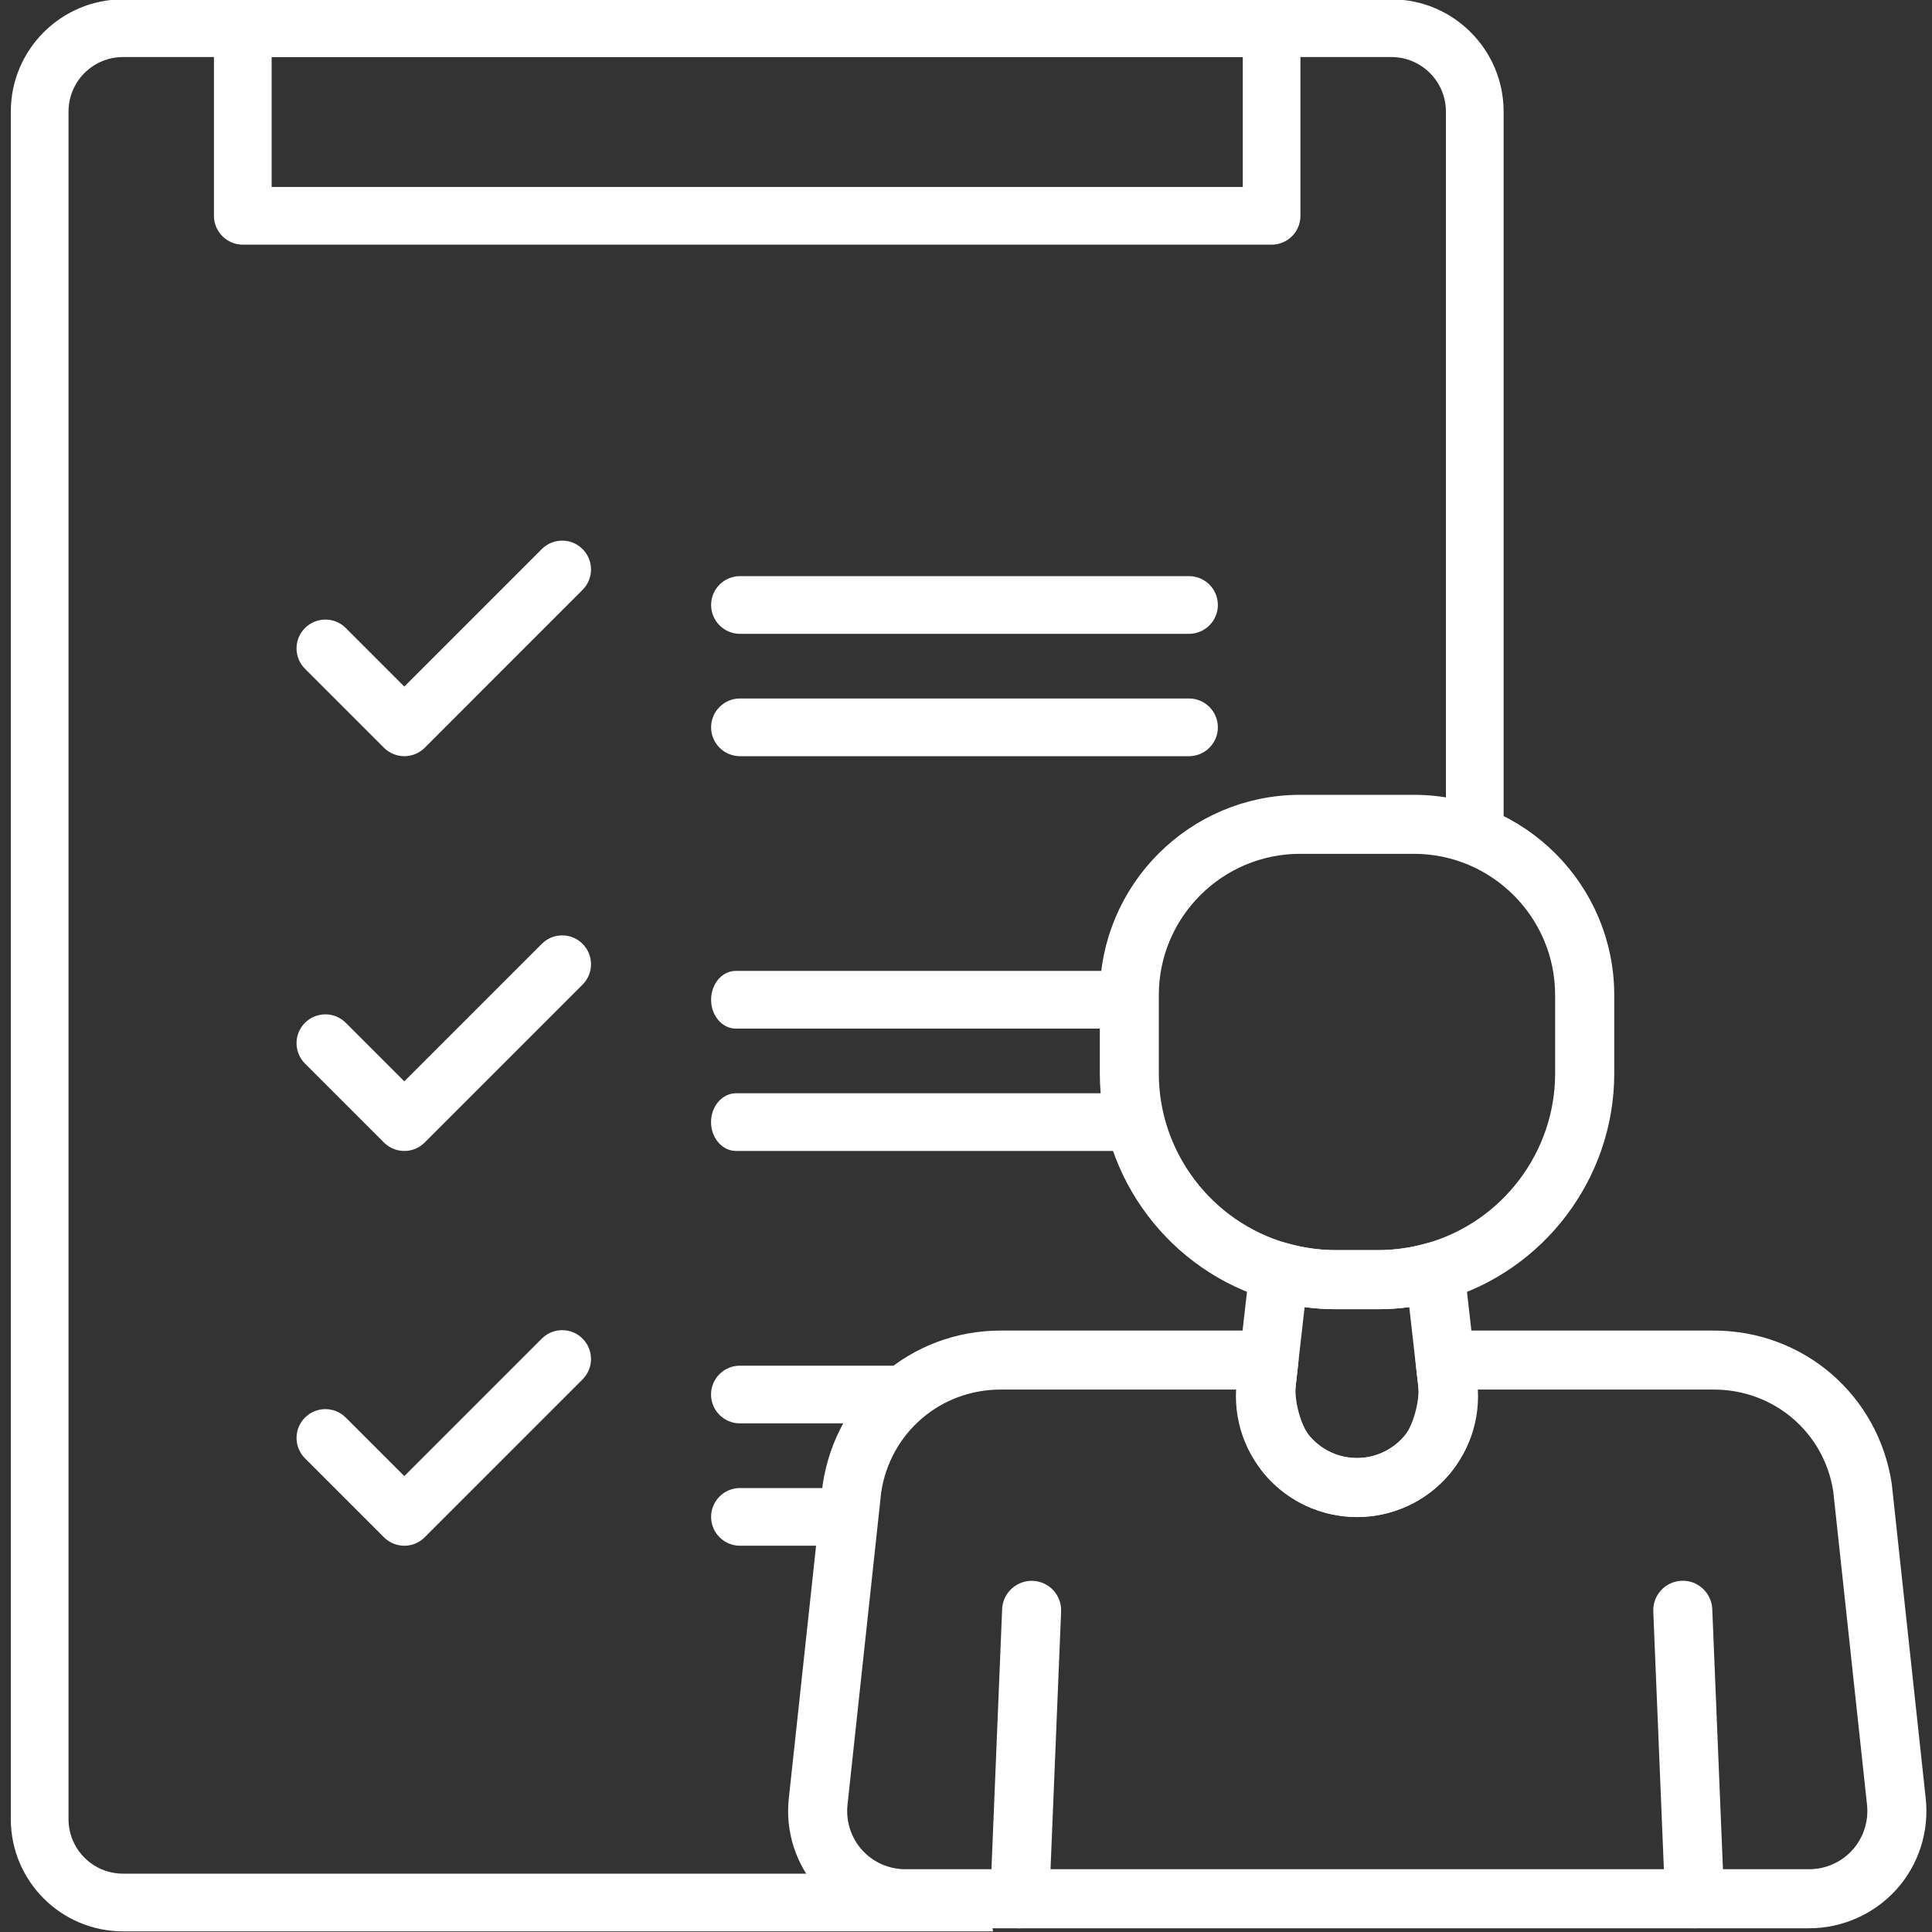 <?xml version="1.0" encoding="UTF-8"?> <!-- Generator: Adobe Illustrator 27.8.0, SVG Export Plug-In . SVG Version: 6.00 Build 0) --> <svg xmlns="http://www.w3.org/2000/svg" xmlns:xlink="http://www.w3.org/1999/xlink" version="1.1" id="Ebene_1" x="0px" y="0px" viewBox="0 0 300 300" style="enable-background:new 0 0 300 300;" xml:space="preserve"><rect x="0" y="0" width="300" height="300" fill="#333333" stroke="none"/> <style type="text/css"> .st0{fill:#FFFFFF;} .st1{fill:#FFFFFF;stroke:#FFFFFF;stroke-width:4;stroke-miterlimit:10;} </style> <g> <g> <path class="st0" d="M19.1,8.86h196.96c4.67,0,8.46,3.8,8.46,8.46v110.41c1.87,1.26,3.68,2.6,5.46,3.99 c0.15,0.07,0.3,0.14,0.44,0.21c1.07,0.53,2.09,1.12,3.06,1.79V17.32c0-9.6-7.81-17.42-17.42-17.42H19.1 C9.49-0.1,1.68,7.71,1.68,17.32v265.16c0,9.61,7.81,17.42,17.42,17.42h135.1c-0.56-2.92-0.78-5.9-0.86-8.96H19.1 c-4.67,0-8.46-3.79-8.46-8.46V17.32C10.64,12.65,14.43,8.86,19.1,8.86z"></path> </g> <g> <path class="st0" d="M197.46,37.99H37.7c-2.47,0-4.48-2.01-4.48-4.48V4.38c0-2.47,2.01-4.48,4.48-4.48h159.75 c2.47,0,4.48,2.01,4.48,4.48v29.13C201.94,35.98,199.93,37.99,197.46,37.99z M42.18,29.03h150.8V8.86H42.18V29.03z"></path> </g> <g> <g> <g> <path class="st0" d="M62.79,117.42c-1.15,0-2.29-0.44-3.17-1.31l-12.26-12.26c-1.75-1.75-1.75-4.59,0-6.33 c1.75-1.75,4.59-1.75,6.33,0l9.09,9.09l21.35-21.35c1.75-1.75,4.59-1.75,6.33,0c1.75,1.75,1.75,4.59,0,6.33l-24.5,24.51 C65.09,116.98,63.94,117.42,62.79,117.42z"></path> </g> <g> <path class="st0" d="M62.79,178.72c-1.15,0-2.29-0.44-3.17-1.31l-12.26-12.26c-1.75-1.75-1.75-4.59,0-6.33 c1.75-1.75,4.59-1.75,6.33,0l9.09,9.09l21.35-21.35c1.75-1.75,4.59-1.75,6.33,0c1.75,1.75,1.75,4.59,0,6.33l-24.52,24.52 C65.09,178.28,63.94,178.72,62.79,178.72z"></path> </g> <g> <path class="st0" d="M62.79,240.02c-1.15,0-2.29-0.44-3.17-1.31l-12.26-12.26c-1.75-1.75-1.75-4.59,0-6.33 c1.75-1.75,4.59-1.75,6.33,0l9.09,9.09l21.35-21.35c1.75-1.75,4.59-1.75,6.33,0c1.75,1.75,1.75,4.59,0,6.33l-24.52,24.52 C65.09,239.58,63.94,240.02,62.79,240.02z"></path> </g> </g> <g> <g> <path class="st0" d="M184.63,117.42H114.9c-2.47,0-4.48-2.01-4.48-4.48s2.01-4.48,4.48-4.48h69.73c2.47,0,4.48,2.01,4.48,4.48 C189.11,115.41,187.1,117.42,184.63,117.42z"></path> </g> <g> <path class="st0" d="M174.79,178.72H114.3c-2.15,0-3.89-2.01-3.89-4.48s1.74-4.48,3.89-4.48h60.49c2.15,0,3.89,2.01,3.89,4.48 C178.68,176.71,176.94,178.72,174.79,178.72z"></path> </g> <g> <path class="st0" d="M133.06,231.06H114.9c-2.47,0-4.48,2.01-4.48,4.48s2.01,4.48,4.48,4.48h17.5 C132.31,237,132.35,233.97,133.06,231.06z"></path> </g> </g> <g> <g> <path class="st0" d="M184.63,98.42H114.9c-2.47,0-4.48-2.01-4.48-4.48s2.01-4.48,4.48-4.48h69.73c2.47,0,4.48,2.01,4.48,4.48 C189.11,96.41,187.1,98.42,184.63,98.42z"></path> </g> <g> <path class="st0" d="M173.85,159.72h-59.6c-2.11,0-3.83-2.01-3.83-4.48s1.71-4.48,3.83-4.48h59.6c2.11,0,3.83,2.01,3.83,4.48 C177.68,157.71,175.97,159.72,173.85,159.72z"></path> </g> <g> <path class="st0" d="M139.09,212.06h-24.2c-2.47,0-4.48,2.01-4.48,4.48s2.01,4.48,4.48,4.48h24.05 C138.86,218.03,138.96,215.05,139.09,212.06z"></path> </g> </g> </g> </g> <g> <g> <path class="st1" d="M158.36,297.42c-0.04,0-0.07,0-0.11,0c-1.43-0.06-2.53-1.26-2.48-2.69l1.84-44.79 c0.06-1.43,1.29-2.52,2.69-2.47c1.43,0.06,2.53,1.26,2.47,2.69l-1.84,44.79C160.88,296.33,159.73,297.42,158.36,297.42z"></path> </g> <g> <path class="st1" d="M263.14,297.42c-1.38,0-2.52-1.09-2.58-2.48l-1.84-44.79c-0.06-1.43,1.05-2.63,2.47-2.69 c1.41-0.07,2.63,1.05,2.69,2.47l1.84,44.79c0.06,1.43-1.05,2.63-2.47,2.69C263.21,297.42,263.18,297.42,263.14,297.42z"></path> </g> <g> <path class="st1" d="M280.93,297.42H140.57c-4.59,0-8.99-1.96-12.05-5.37c-3.06-3.41-4.54-7.98-4.05-12.54l5.26-48.73 c1.95-12.89,12.74-22.17,25.66-22.17h41.65c0.74,0,1.44,0.31,1.93,0.86c0.49,0.55,0.72,1.28,0.64,2.01l-0.39,3.47 c-0.33,2.89,0.91,7.33,2.6,9.32c2.23,2.63,5.47,4.14,8.89,4.14s6.67-1.51,8.9-4.14c1.69-1.99,2.93-6.43,2.6-9.32l-0.39-3.47 c-0.08-0.73,0.15-1.46,0.64-2.01c0.49-0.55,1.19-0.86,1.93-0.86h41.73c12.93,0,23.71,9.28,25.65,22.06l5.27,48.83 c0.49,4.56-0.98,9.14-4.05,12.56C289.91,295.46,285.52,297.42,280.93,297.42z M155.39,213.77c-10.35,0-18.99,7.43-20.54,17.66 l-5.24,48.62c-0.33,3.1,0.67,6.22,2.75,8.54c2.09,2.33,5.08,3.66,8.21,3.66h140.36c3.13,0,6.12-1.33,8.21-3.66 c2.09-2.33,3.09-5.44,2.76-8.55l-5.25-48.72c-1.54-10.13-10.18-17.55-20.53-17.55h-38.84l0.07,0.59 c0.49,4.34-1.18,10.16-3.8,13.25c-3.21,3.79-7.89,5.96-12.83,5.96s-9.62-2.17-12.83-5.96c-2.62-3.09-4.29-8.91-3.8-13.25 l0.07-0.59L155.39,213.77L155.39,213.77z"></path> </g> <g> <path class="st1" d="M210.71,233.55c-4.29,0-8.58-1.63-11.85-4.88c-3.65-3.64-5.42-8.67-4.84-13.79l2.01-17.71 c0.09-0.75,0.5-1.43,1.13-1.86c0.63-0.42,1.42-0.54,2.14-0.34c2.67,0.76,5.39,1.15,8.06,1.15h6.7c2.67,0,5.38-0.39,8.06-1.15 c0.73-0.21,1.51-0.08,2.14,0.34s1.04,1.1,1.13,1.86l2.01,17.71c0.58,5.13-1.18,10.15-4.84,13.79 C219.29,231.93,215,233.55,210.71,233.55z M200.83,200.65l-1.68,14.81c-0.4,3.55,0.82,7.03,3.35,9.55 c4.53,4.51,11.89,4.51,16.41,0c2.53-2.52,3.75-6,3.35-9.55l0,0l-1.68-14.81c-2.17,0.42-4.36,0.64-6.53,0.64h-6.7 C205.19,201.29,203,201.07,200.83,200.65z"></path> </g> <g> <path class="st1" d="M214.06,201.29h-6.7c-3.15,0-6.34-0.45-9.47-1.34c-14.79-4.21-25.11-17.88-25.11-33.24v-12.18 c0-16.05,13.06-29.11,29.11-29.11h17.66c16.05,0,29.11,13.06,29.11,29.11v12.18c0,15.36-10.33,29.03-25.11,33.24 C220.4,200.83,217.21,201.29,214.06,201.29z M201.88,130.58c-13.2,0-23.94,10.74-23.94,23.94v12.18 c0,13.07,8.78,24.69,21.36,28.27c2.67,0.76,5.39,1.15,8.06,1.15h6.7c2.67,0,5.38-0.39,8.06-1.15 c12.58-3.58,21.36-15.2,21.36-28.27v-12.18c0-13.2-10.74-23.94-23.94-23.94H201.88z"></path> </g> </g> </svg> 